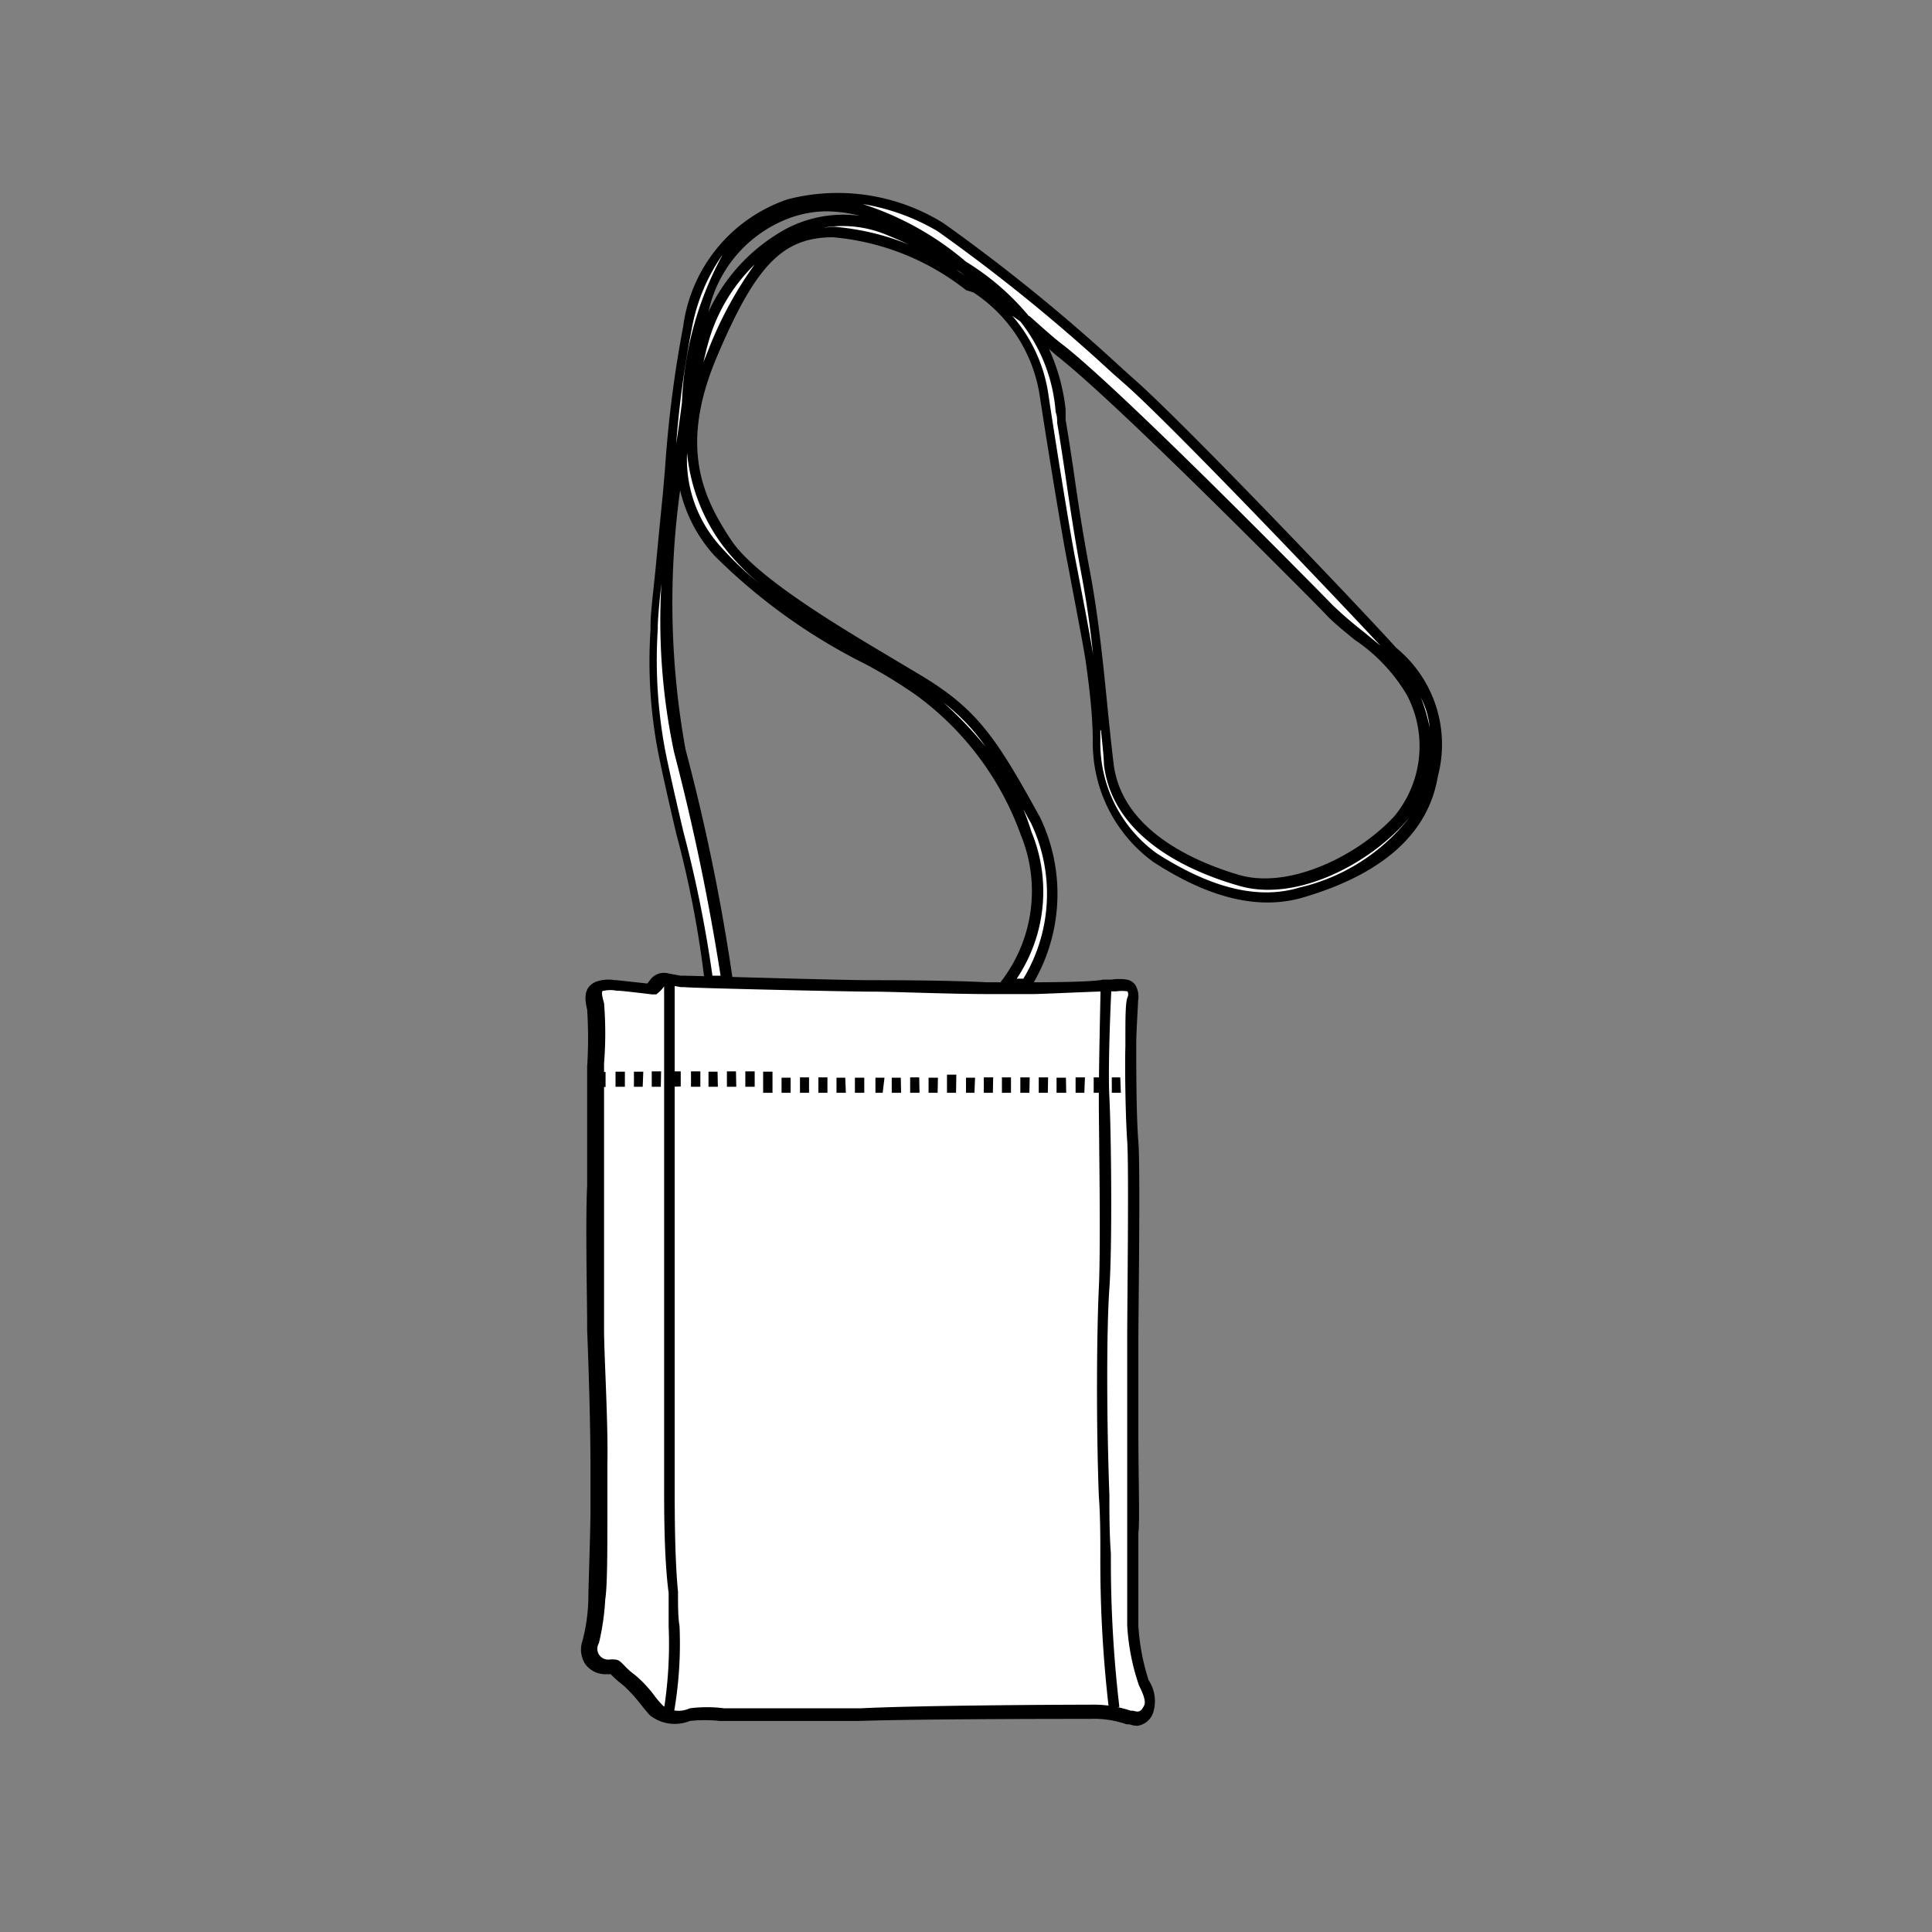 <svg xmlns="http://www.w3.org/2000/svg" width="64" height="64" viewBox="0 0 64 64"><rect x="0" y="0" width="64" height="64" fill="#808080" stroke="none"/><defs><style>.cls-1{fill:#fff;}</style></defs><path class="cls-1" d="M21.7,56.71c-.23-.22-.58-.74-.91-1a3.18,3.18,0,0,1-.44-.39c-.08-.08-.07-.08-.25-.08a.62.62,0,0,1-.53-.22.67.67,0,0,1-.06-.61,7.28,7.28,0,0,0,.2-1.4c.05-.65.07-2.93.1-4.44s-.08-3.94-.12-4.7-.06-3.4,0-4.58,0-2.86,0-3.33a22.75,22.75,0,0,0,0-2.61c-.1-.44,0-.57.15-.66a1.26,1.26,0,0,1,.61,0l1.09.12a.86.86,0,0,0,.21-.21c.1-.13.16-.16.42-.13s.37.07.47.08,5.22.16,6.23.16,5,.1,5.27.1,2.1-.05,2.46-.09a3.5,3.5,0,0,1,.72,0c.19,0,.24.27.2.46s-.05,1-.06,1.58,0,2.25.06,3.13,0,5.57,0,6.55.1,5.81.06,6.43,0,2.7,0,3.1a7.21,7.21,0,0,0,.37,1.88c.16.34.27.64.16.86a.45.45,0,0,1-.62.29,3.43,3.43,0,0,0-1.34-.22c-.73,0-5.59,0-7.73.07s-3.39.1-4,.08a9,9,0,0,0-1.58,0A1.07,1.07,0,0,1,21.7,56.71Z"/><path d="M37.68,57.17a.91.91,0,0,1-.27-.05l-.09,0a3.27,3.27,0,0,0-1.2-.18c-.86,0-5.62,0-7.72.07l-1.78,0c-1.09,0-1.81,0-2.25,0l-.52,0a4.49,4.49,0,0,0-1,0,1.33,1.33,0,0,1-1.31-.18h0c-.09-.09-.21-.24-.33-.39a4.83,4.83,0,0,0-.56-.61,3.65,3.65,0,0,1-.42-.37h0l-.06,0H20.1a.83.83,0,0,1-.71-.33.89.89,0,0,1-.09-.79A6.16,6.16,0,0,0,19.49,53c0-.44.05-1.63.07-2.79,0-.57,0-1.15,0-1.65,0-1.4-.07-3.57-.11-4.49v-.19c0-.8-.06-3.44,0-4.6,0-.88,0-2.06,0-2.77V36c0-.14,0-.38,0-.66a14.74,14.74,0,0,0,0-1.9c-.09-.37-.11-.73.27-.91a1.23,1.23,0,0,1,.65-.06h.07l1,.11a1.35,1.35,0,0,0,.09-.11.57.57,0,0,1,.63-.22l.38.07.1,0c.17,0,5.13.15,6.19.15.65,0,2.51,0,3.87.07l1.4,0c.28,0,2.09,0,2.44-.09l.28,0a1.69,1.69,0,0,1,.5,0,.43.43,0,0,1,.29.18.77.77,0,0,1,.09.53c0,.14-.05.83-.06,1.34v.2c0,.63,0,2.28.07,3.12s0,5.78,0,6.56c0,.45,0,1.77,0,3,0,1.58.05,3.06,0,3.4,0,.63,0,2.69,0,3.08a7.29,7.29,0,0,0,.34,1.8,1.25,1.25,0,0,1,.17,1A.65.65,0,0,1,37.68,57.17Zm-1.56-.7a3.87,3.87,0,0,1,1.34.2l.08,0c.21.07.27,0,.36-.17s-.11-.54-.17-.67a7.32,7.32,0,0,1-.39-2c0-.4,0-2.49,0-3.12,0-.33,0-1.87,0-3.37,0-1.33,0-2.6,0-3,0-1.05.06-5.69,0-6.54s-.08-2.51-.06-3.15v-.21c0-.71,0-1.23.07-1.4a.23.23,0,0,0,0-.2,1.26,1.26,0,0,0-.37,0l-.29,0c-.36,0-2.17.09-2.48.09l-1.41,0c-1.36,0-3.21-.08-3.86-.08-.85,0-6.12-.12-6.27-.15l-.11,0-.35-.06c-.16,0-.17,0-.22.05a1.26,1.26,0,0,1-.25.25l-.07,0h-.08s-.89-.11-1.09-.12h-.07a1,1,0,0,0-.42,0c-.06,0-.12,0,0,.41a12.55,12.55,0,0,1,0,2c0,.27,0,.5,0,.64v.55c0,.71,0,1.9,0,2.79,0,1.15,0,3.76,0,4.56V44c0,.93.14,3.11.11,4.52,0,.5,0,1.08,0,1.65,0,1.22,0,2.36-.07,2.81a8.23,8.23,0,0,1-.21,1.45.36.36,0,0,0,.38.54c.2,0,.26,0,.39.13l.06.06a2.51,2.51,0,0,0,.37.33,4,4,0,0,1,.63.67,3,3,0,0,0,.3.35h0a.88.88,0,0,0,.88.08,4.45,4.45,0,0,1,1.14,0l.51,0c.43,0,1.15,0,2.23,0l1.78,0C30.49,56.49,35.26,56.47,36.12,56.47Z"/><path d="M22.33,56.7,22,56.58a13.91,13.91,0,0,0,.15-2.69c0-.27,0-.67,0-1.12C22,51.64,22,50.09,22,49.16c0-.65,0-2.15,0-3.6s0-2.69,0-3.14,0-1.69,0-2.89,0-2.5,0-2.9c0-.76,0-4,0-4h.35c0,.13,0,3.25,0,4,0,.38,0,1.65,0,2.88s0,2.46,0,2.91,0,1.74,0,3.12,0,2.95,0,3.61c0,.91,0,2.46.11,3.58,0,.46,0,.85.05,1.13A13.27,13.27,0,0,1,22.33,56.7Z"/><path d="M19.84,36l-.12-.49.34,0,0,.5Zm2.05,0h-.3v-.51h.31Zm-1.5,0,0-.5h.31V36Zm.9,0H21v-.5h.31Z"/><path d="M37.13,36.2h-.3l0-.51.28,0Zm-.6,0h-.3v-.51h.31Zm-.61,0h-.29v-.51h.31Zm-.6,0H35v-.5h.31Zm-.61,0h-.3v-.51h.31Zm-.61,0h-.3v-.51h.31Zm-.61,0h-.3v-.51h.3Zm-.6,0h-.3v-.51h.31Zm-.61,0H32v-.5h.3Zm-.61,0h-.3V35.6h.31Zm-.61,0h-.3v-.5h.31Zm-.6,0h-.31v-.51h.3Zm-.61,0h-.31v-.5h.3Zm-.61,0H29v-.5h.3Zm-.61,0h-.31v-.5h.31Zm-.61,0h-.31v-.5H28Zm-.61,0h-.3v-.51h.3Zm-.61,0h-.3v-.51h.3Zm-.61,0h-.3v-.5h.3Zm-.6,0h-.31V35.5h.31ZM25,36h-.31l0-.51H25Zm-2.73,0v-.51h.28l0,.5Zm2.12,0h-.31l0-.51h.3Zm-.61,0h-.31l0-.5h.3Zm-.89,0,0-.51h.31v.51ZM32,35.86v0Zm-5.48-.08v0Z"/><path class="cls-1" d="M36.61,32.73s-.13,2.56-.06,3.71.1,4.85,0,6.29-.09,4.41,0,6.87a69,69,0,0,0,.34,7"/><path d="M36.74,56.67a42.21,42.21,0,0,1-.29-5.11c0-.68,0-1.34-.05-2-.09-2.41-.07-5.4,0-6.88s0-5.11,0-6.28.06-3.62.06-3.73l.36,0s-.13,2.56-.07,3.69.1,4.9,0,6.31-.09,4.45,0,6.86c0,.61,0,1.27.05,1.95a41.12,41.12,0,0,0,.28,5.06Z"/><path class="cls-1" d="M22.52,24.87c-.66-2.47-.5-7,0-10S22.93,8.05,26.26,7s6.87,3,8.89,4.65,8,7.67,8.89,8.58,2.34,1.7,2.81,2.81a3.82,3.82,0,0,1-.47,4.18c-1.25,1.35-3.54,2.49-5.29,2s-4-1.62-4.31-3.84S36.41,21.18,36,19s-.58-3.67-.81-5.05S35,9.91,29.51,7.61c-3.23-1.34-5.71,1.71-6.2,3.64-.81,3.2-1.31,4.95.47,7s5.46,3.67,6.64,4.54A10,10,0,0,1,34,27.61a5.08,5.08,0,0,1-.67,5H34a5.62,5.62,0,0,0,.3-5.42c-1.48-2.7-2.08-3.57-3.87-4.65S25.06,19.47,24.09,18s-1.79-3.16-.47-6.26,2.25-4,4-4a8.62,8.62,0,0,1,4.51,1.78,5.31,5.31,0,0,1,2.43,3.71c.34,2.22.74,4.61.87,5.32s.58,3,.64,3.47a26.18,26.18,0,0,1,.24,2.62,4.67,4.67,0,0,0,1.95,3.84c1.59,1,3.26,1.64,4.89,1.15s3.9-1.48,4.31-3.88-.41-3.09-1.52-4.31S39,14,37.39,12.63a66.42,66.42,0,0,0-6.23-5.08,6.42,6.42,0,0,0-5-.78,4.92,4.92,0,0,0-3.43,4.08A45.5,45.5,0,0,0,22,16.33c-.2,2.23-.37,3.71-.4,4.38a16.33,16.33,0,0,0,.23,4.11c.37,1.95,1.65,6.8,1.55,7.68h.68a67.42,67.42,0,0,0-1.57-7.63"/><path d="M34,32.78h-.67a.18.18,0,0,1-.16-.1.17.17,0,0,1,0-.18,4.89,4.89,0,0,0,.65-4.83A9.87,9.87,0,0,0,30.31,23a16.46,16.46,0,0,0-1.64-1,19.25,19.25,0,0,1-5-3.59,4.87,4.87,0,0,1-1.14-2.17,27.23,27.23,0,0,0,.18,8.59h0a67.29,67.29,0,0,1,1.57,7.67.16.16,0,0,1,0,.13.22.22,0,0,1-.13.06h-.68a.2.2,0,0,1-.13-.06.18.18,0,0,1,0-.14,34.14,34.14,0,0,0-.94-4.88c-.25-1.07-.48-2.08-.61-2.75a15.82,15.82,0,0,1-.24-4V20.7c0-.4.09-1.07.18-2,.06-.66.14-1.45.23-2.37l.07-.81a39.29,39.29,0,0,1,.6-4.7A5.16,5.16,0,0,1,26.1,6.6a6.64,6.64,0,0,1,5.15.79,59.38,59.38,0,0,1,5.84,4.74l.41.37c1.63,1.41,7.44,7.52,8.57,8.76l.18.2a4.13,4.13,0,0,1,1.38,4.26c-.31,1.87-1.8,3.22-4.43,4-1.46.44-3.11.06-5-1.17a4.88,4.88,0,0,1-2-4c0-1-.17-2.17-.23-2.61s-.39-2.13-.56-3.05l-.08-.41c-.14-.73-.54-3.11-.88-5.32a5,5,0,0,0-2.2-3.47L32,9.61a8.28,8.28,0,0,0-4.4-1.75c-1.67,0-2.56.92-3.84,3.93s-.48,4.68.46,6.1c.82,1.24,3.63,2.9,5.48,4l.82.49c1.86,1.12,2.49,2.07,3.94,4.71a5.86,5.86,0,0,1-.31,5.61A.18.18,0,0,1,34,32.78Zm-.34-.36h.24a5.44,5.44,0,0,0,.25-5.16c-.09-.15-.17-.31-.25-.45q.15.36.27.75A5.18,5.18,0,0,1,33.68,32.42Zm-10.08-.1h.29a75.26,75.26,0,0,0-1.54-7.4h0a21,21,0,0,1-.42-5.59c-.07.62-.11,1.09-.12,1.39v.11a16.19,16.19,0,0,0,.24,4c.13.66.36,1.67.61,2.73A41.27,41.27,0,0,1,23.6,32.32Zm12.87-8.13c0,.13,0,.26,0,.39a4.51,4.51,0,0,0,1.87,3.69c1.83,1.17,3.38,1.54,4.73,1.13a6.46,6.46,0,0,0,3.63-2.31l-.21.24c-1.28,1.38-3.63,2.57-5.47,2-1.53-.44-4.14-1.55-4.43-4C36.56,25,36.51,24.58,36.47,24.19Zm-1.7-12.63a6.58,6.58,0,0,1,.55,2c0,.12,0,.24,0,.35.09.52.17,1.06.26,1.65.14,1,.3,2.06.55,3.39s.41,2.78.55,4.2c.07.7.14,1.41.23,2.15.27,2.23,2.74,3.27,4.18,3.69,1.64.46,3.88-.62,5.11-1.94a3.64,3.64,0,0,0,.44-4,5.66,5.66,0,0,0-1.75-1.86c-.35-.29-.72-.58-1-.89l-.5-.51C41.78,18.2,36.82,13.2,35,11.78ZM31.26,23.28a12.43,12.43,0,0,1,1.39,1.46A6.47,6.47,0,0,0,31.26,23.28Zm15.81-.17a5.53,5.53,0,0,1,.29,1A2.78,2.78,0,0,0,47.07,23.11ZM33.53,10.46a5.07,5.07,0,0,1,1.21,2.68c.33,2.18.73,4.6.87,5.32l.08.41c.15.79.42,2.17.52,2.82-.09-.87-.21-1.73-.38-2.63-.25-1.34-.41-2.44-.55-3.4-.09-.59-.17-1.13-.26-1.65,0-.11,0-.23-.05-.36a5.49,5.49,0,0,0-1.17-3l0,0Zm.56,0c.43.38.82.74,1.17,1,1.8,1.43,6.6,6.27,8.4,8.09l.5.51a12.92,12.92,0,0,0,1,.86l.57.47c-1.28-1.38-6.89-7.28-8.47-8.67l-.41-.36a57.81,57.81,0,0,0-5.79-4.7,7.16,7.16,0,0,0-2.48-.9A9.94,9.94,0,0,1,32,8.67,8.37,8.37,0,0,1,34.09,10.48ZM22.76,15a4.31,4.31,0,0,0,1.16,3.16,10.6,10.6,0,0,0,1.78,1.58,7.73,7.73,0,0,1-1.76-1.67A6.1,6.1,0,0,1,22.76,15Zm1.16-6.54a6.19,6.19,0,0,0-1,2.41,32.74,32.74,0,0,0-.52,3.83c.07-.44.13-.9.19-1.36A11.12,11.12,0,0,1,23.92,8.47ZM25,8.76a5.79,5.79,0,0,0-1.52,2.53l-.07.25L23.3,12l.15-.37A12.73,12.73,0,0,1,25,8.76ZM27.39,7a3.69,3.69,0,0,0-1.08.17,4.26,4.26,0,0,0-2.84,3.16,6,6,0,0,1,2.61-2.77,4.07,4.07,0,0,1,2.41-.41A4.62,4.62,0,0,0,27.39,7Zm.23.51A8.53,8.53,0,0,1,32,9.16L31.79,9a16,16,0,0,0-2.35-1.19,3.78,3.78,0,0,0-2.15-.27Z"/></svg>